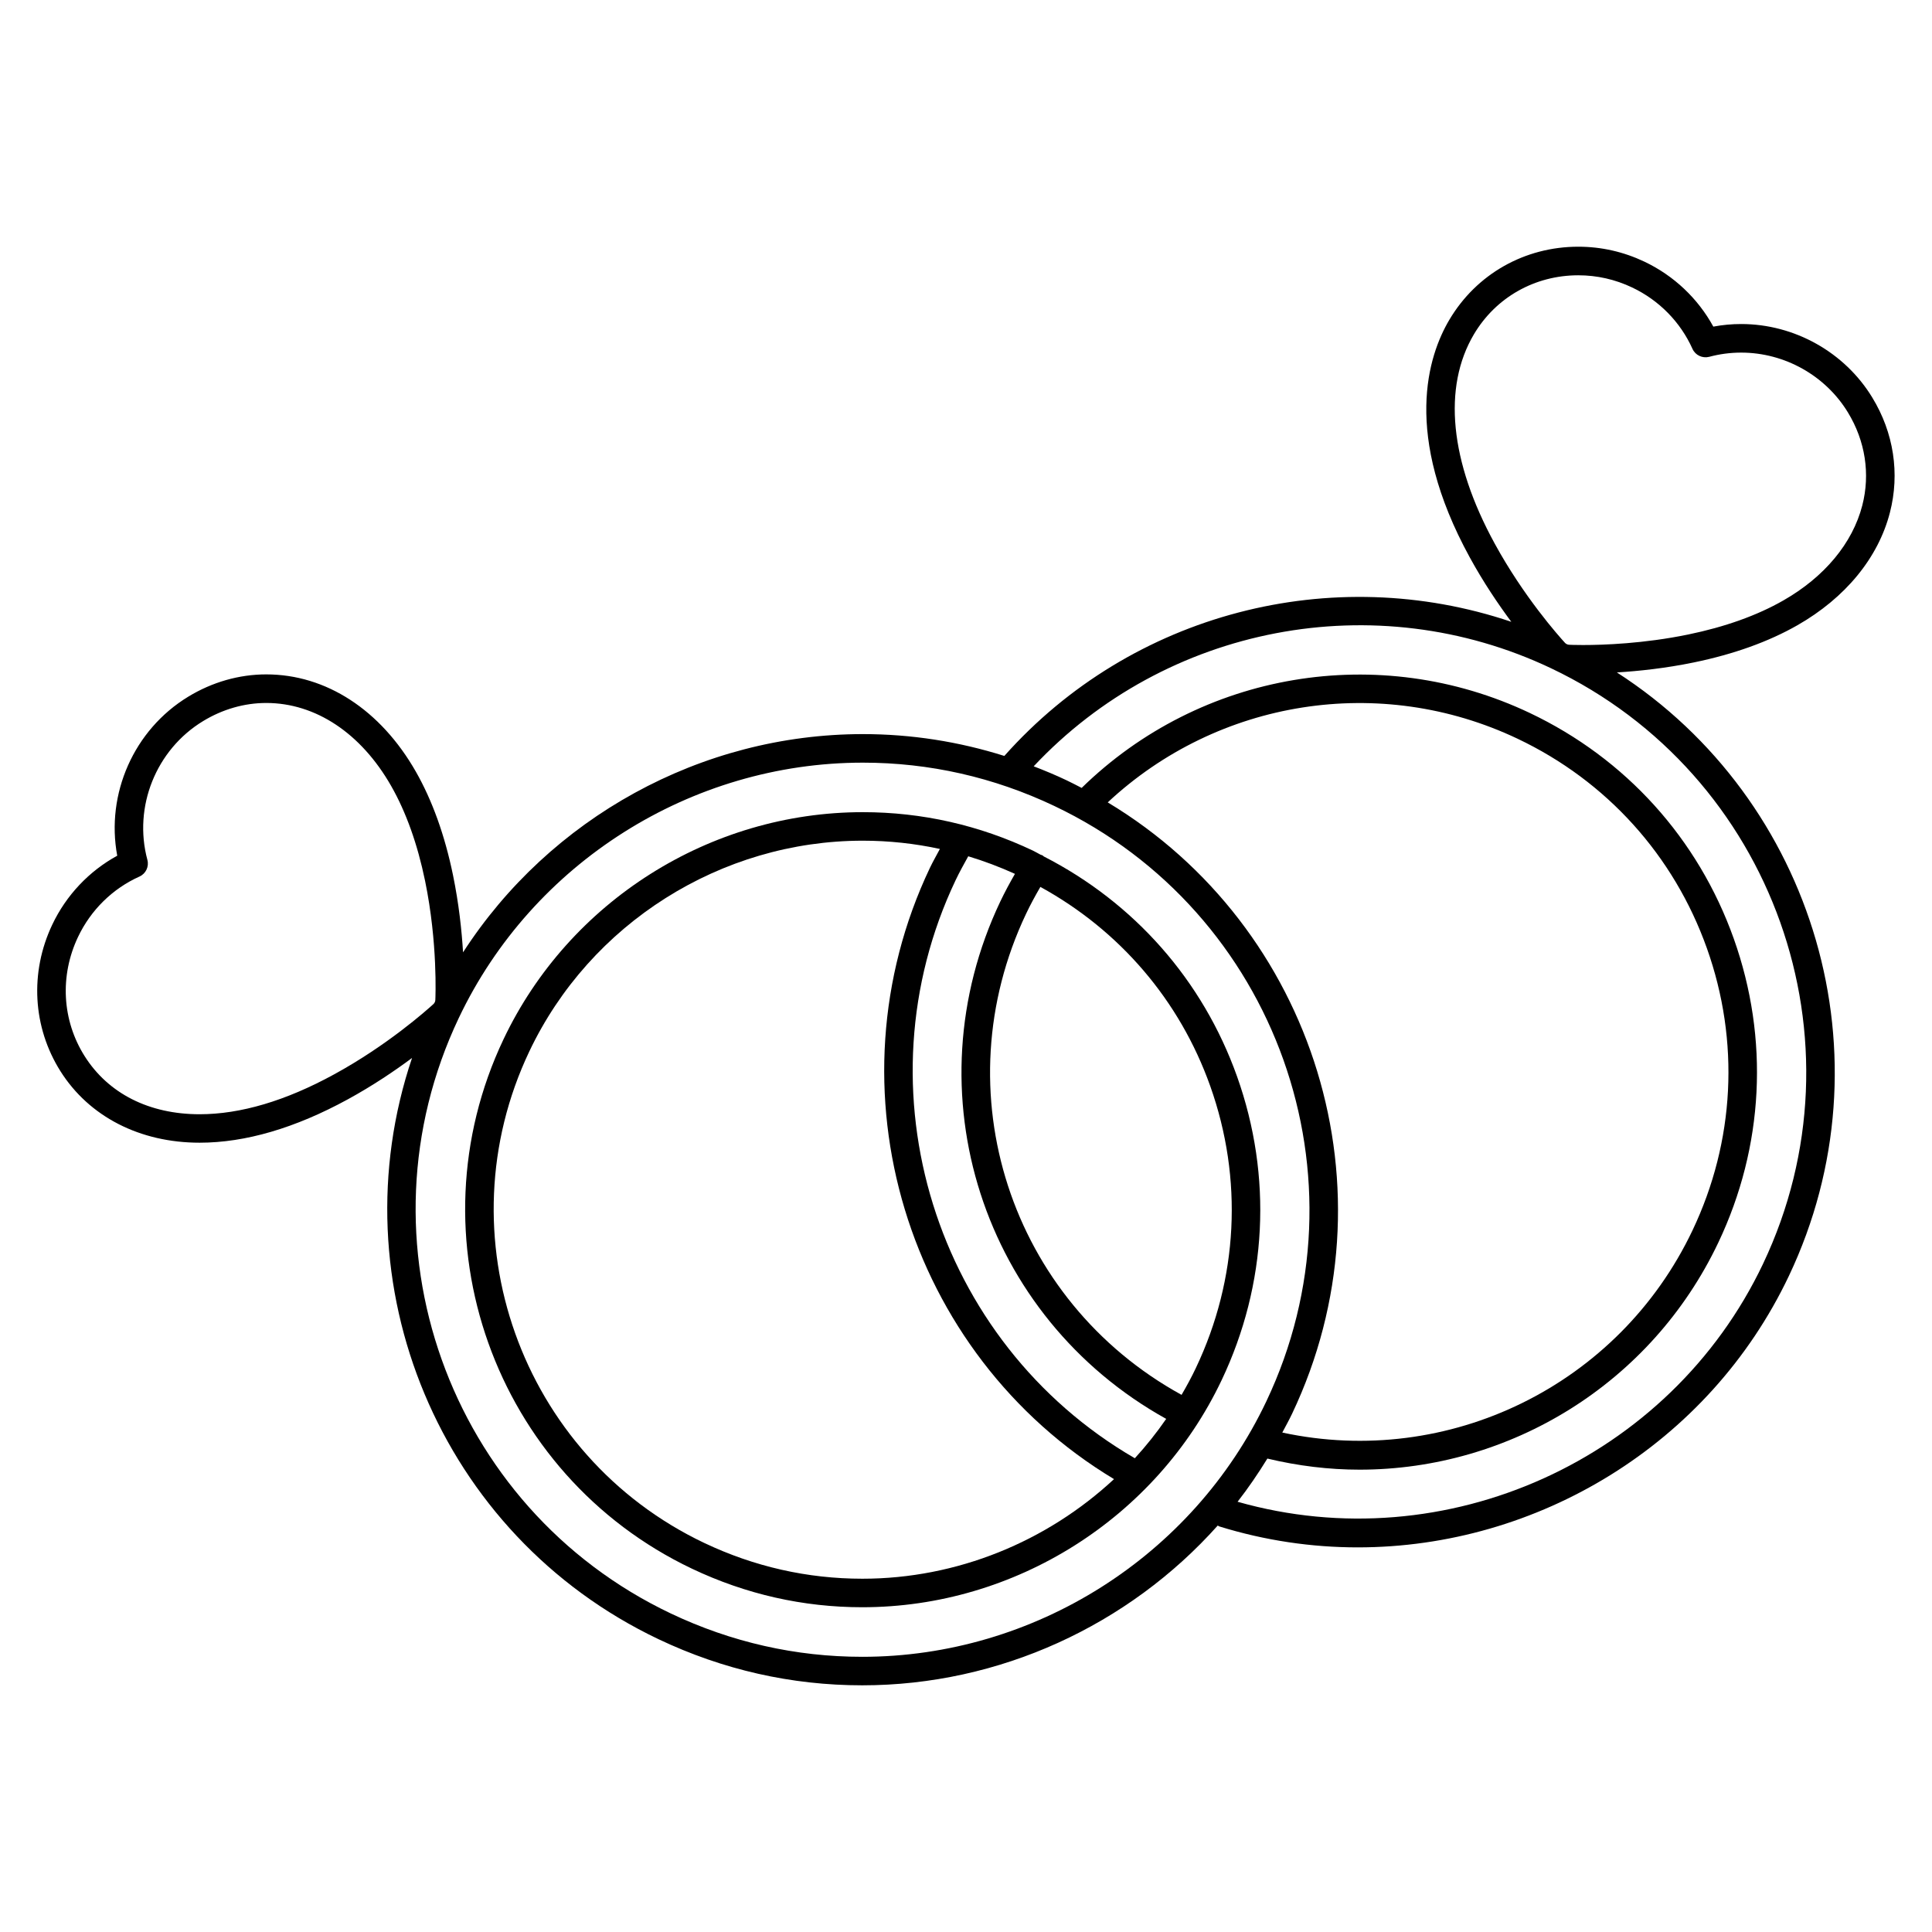 <?xml version="1.0" encoding="UTF-8"?>
<!-- Uploaded to: SVG Repo, www.svgrepo.com, Generator: SVG Repo Mixer Tools -->
<svg fill="#000000" width="800px" height="800px" version="1.1" viewBox="144 144 512 512" xmlns="http://www.w3.org/2000/svg">
 <g>
  <path d="m640.18 249.36c-7.309-12.02-20.633-19.488-34.746-19.488-2.481 0-4.953 0.227-7.387 0.684-4.082-7.465-10.465-13.512-18.254-17.211-5.543-2.629-11.441-3.965-17.527-3.965-14.207 0-26.98 7.234-34.164 19.352-5.644 9.516-12.449 30.348 5.371 62.926 3.641 6.664 7.594 12.484 11.039 17.129-47.445-16.016-100.62-2.398-134.35 35.543-12.113-3.812-24.656-5.785-37.488-5.785-42.969 0-82.973 22.273-105.96 57.832-0.348-5.727-1.098-12.855-2.664-20.465-2.176-10.566-5.492-19.789-9.848-27.422-9.34-16.375-23.797-25.77-39.645-25.77-7.184 0-14.344 2.047-20.688 5.918-14.41 8.766-21.852 25.746-18.801 42.133-7.465 4.082-13.516 10.469-17.211 18.258-6.016 12.664-5.199 27.199 2.18 38.879 7.598 12.02 21.035 18.918 36.863 18.918h0.004c12.117 0 25.328-3.871 39.262-11.488 6.621-3.617 12.398-7.531 17.027-10.965-20.109 59.617 7.144 126.39 65.344 154.04 17.059 8.102 35.215 12.211 53.969 12.211 36.352 0 70.598-15.914 94.207-42.34 0.152 0.07 0.273 0.188 0.434 0.238 12.121 3.75 24.477 5.547 36.688 5.547 47.559-0.004 92.984-27.199 114.23-71.918 27.441-57.793 6.856-126.2-45.574-159.95 5.715-0.348 12.852-1.094 20.418-2.656 10.566-2.176 19.793-5.492 27.422-9.848 12.711-7.254 21.422-17.863 24.516-29.871 2.668-10.34 1.012-21.16-4.668-30.465zm-407.64 179.36c-12.809 7.012-24.797 10.566-35.633 10.566-13.383 0-24.203-5.473-30.48-15.402-5.984-9.477-6.641-21.289-1.742-31.598 3.375-7.117 9.152-12.797 16.27-15.992 1.691-0.754 2.586-2.637 2.102-4.422-3.777-14.066 2.289-29.188 14.742-36.762 5.164-3.148 10.957-4.816 16.758-4.816 13.059 0 25.113 8 33.082 21.957 3.965 6.938 6.996 15.422 9.012 25.199 3.387 16.449 2.746 30.961 2.715 31.555-0.02 0.418-0.207 0.805-0.492 1.074-1.934 1.762-12.281 10.969-26.332 18.641zm139.96 154.35c-17.617 0-34.688-3.863-50.723-11.48-58.996-28.031-84.203-98.828-56.191-157.82 19.523-41.102 61.555-67.66 107.08-67.66 17.625 0 34.691 3.863 50.738 11.48 58.996 28.027 84.195 98.812 56.176 157.81-19.516 41.105-61.551 67.672-107.08 67.672zm65.062-226.43c29.211-27.277 72.215-34.16 108.62-16.867 23.594 11.203 41.406 30.93 50.164 55.531 8.758 24.602 7.406 51.141-3.805 74.734-19.539 41.145-64.68 63.086-108.72 53.602 0.875-1.652 1.785-3.285 2.594-4.988 28.012-58.984 6.008-129.05-48.852-162.01zm173.67 122.27c-24.707 52.012-84.191 78.734-139.26 63.07 2.84-3.641 5.453-7.481 7.894-11.445 8.141 1.949 16.328 2.941 24.43 2.941 39.816 0 77.301-22.746 95.078-60.191 12.07-25.418 13.527-54.008 4.098-80.516-9.43-26.5-28.625-47.746-54.043-59.816-39.969-18.977-87.297-10.922-118.78 19.852-1.324-0.684-2.637-1.375-3.996-2.019-2.871-1.367-5.785-2.574-8.715-3.707 34.98-37.293 90.531-48.098 137.12-25.977 58.988 28.012 84.188 98.812 56.172 157.81zm26.293-200.96c-2.586 10.012-10.02 18.957-20.949 25.191-6.938 3.965-15.422 6.996-25.199 9.012-11.77 2.422-22.5 2.785-27.844 2.785-2.207 0-3.535-0.059-3.699-0.07-0.422-0.02-0.812-0.207-1.082-0.492-1.77-1.934-10.977-12.289-18.645-26.328-11.875-21.711-13.828-41.402-5.508-55.449 5.809-9.801 16.152-15.645 27.664-15.645 4.957 0 9.766 1.09 14.281 3.234 7.113 3.375 12.793 9.152 15.984 16.27 0.762 1.691 2.637 2.562 4.43 2.102 2.762-0.742 5.606-1.117 8.469-1.117 11.504 0 22.344 6.074 28.293 15.859 4.606 7.555 5.957 16.305 3.805 24.648z"/>
  <path d="m420.57 370.94c-0.086-0.066-0.133-0.156-0.227-0.215-0.191-0.121-0.414-0.152-0.613-0.238-0.66-0.328-1.273-0.727-1.945-1.043-14.27-6.777-29.453-10.211-45.133-10.211-40.48 0-77.848 23.613-95.203 60.16-24.918 52.457-2.508 115.41 49.957 140.34 14.262 6.769 29.438 10.203 45.109 10.203 40.492 0 77.867-23.617 95.227-60.172 12.07-25.418 13.527-54.008 4.086-80.504-9.086-25.496-27.258-46.039-51.258-58.316zm24.172 159.51c-52.949-30.707-73.84-97.719-47.5-153.18 1.027-2.16 2.195-4.254 3.352-6.348 4.195 1.266 8.324 2.82 12.375 4.66-1.367 2.383-2.68 4.812-3.875 7.316-24.016 50.562-4.644 110.14 43.961 137.12-2.543 3.68-5.312 7.16-8.312 10.43zm-114.09 22.457c-48.695-23.137-69.5-81.578-46.375-130.28 16.113-33.922 50.801-55.836 88.379-55.836 6.926 0 13.75 0.746 20.426 2.188-0.891 1.684-1.844 3.332-2.66 5.043-27.738 58.406-6.258 128.85 48.805 161.96-17.852 16.586-41.613 26.395-66.703 26.395-14.543-0.004-28.629-3.188-41.871-9.473zm130.27-46.383c-1.16 2.445-2.445 4.812-3.797 7.129-45.41-24.934-63.555-80.438-41.191-127.52 1.152-2.43 2.438-4.785 3.777-7.094 20.992 11.527 36.902 30 45.004 52.754 8.762 24.598 7.414 51.137-3.793 74.73z"/>
 </g>
</svg>